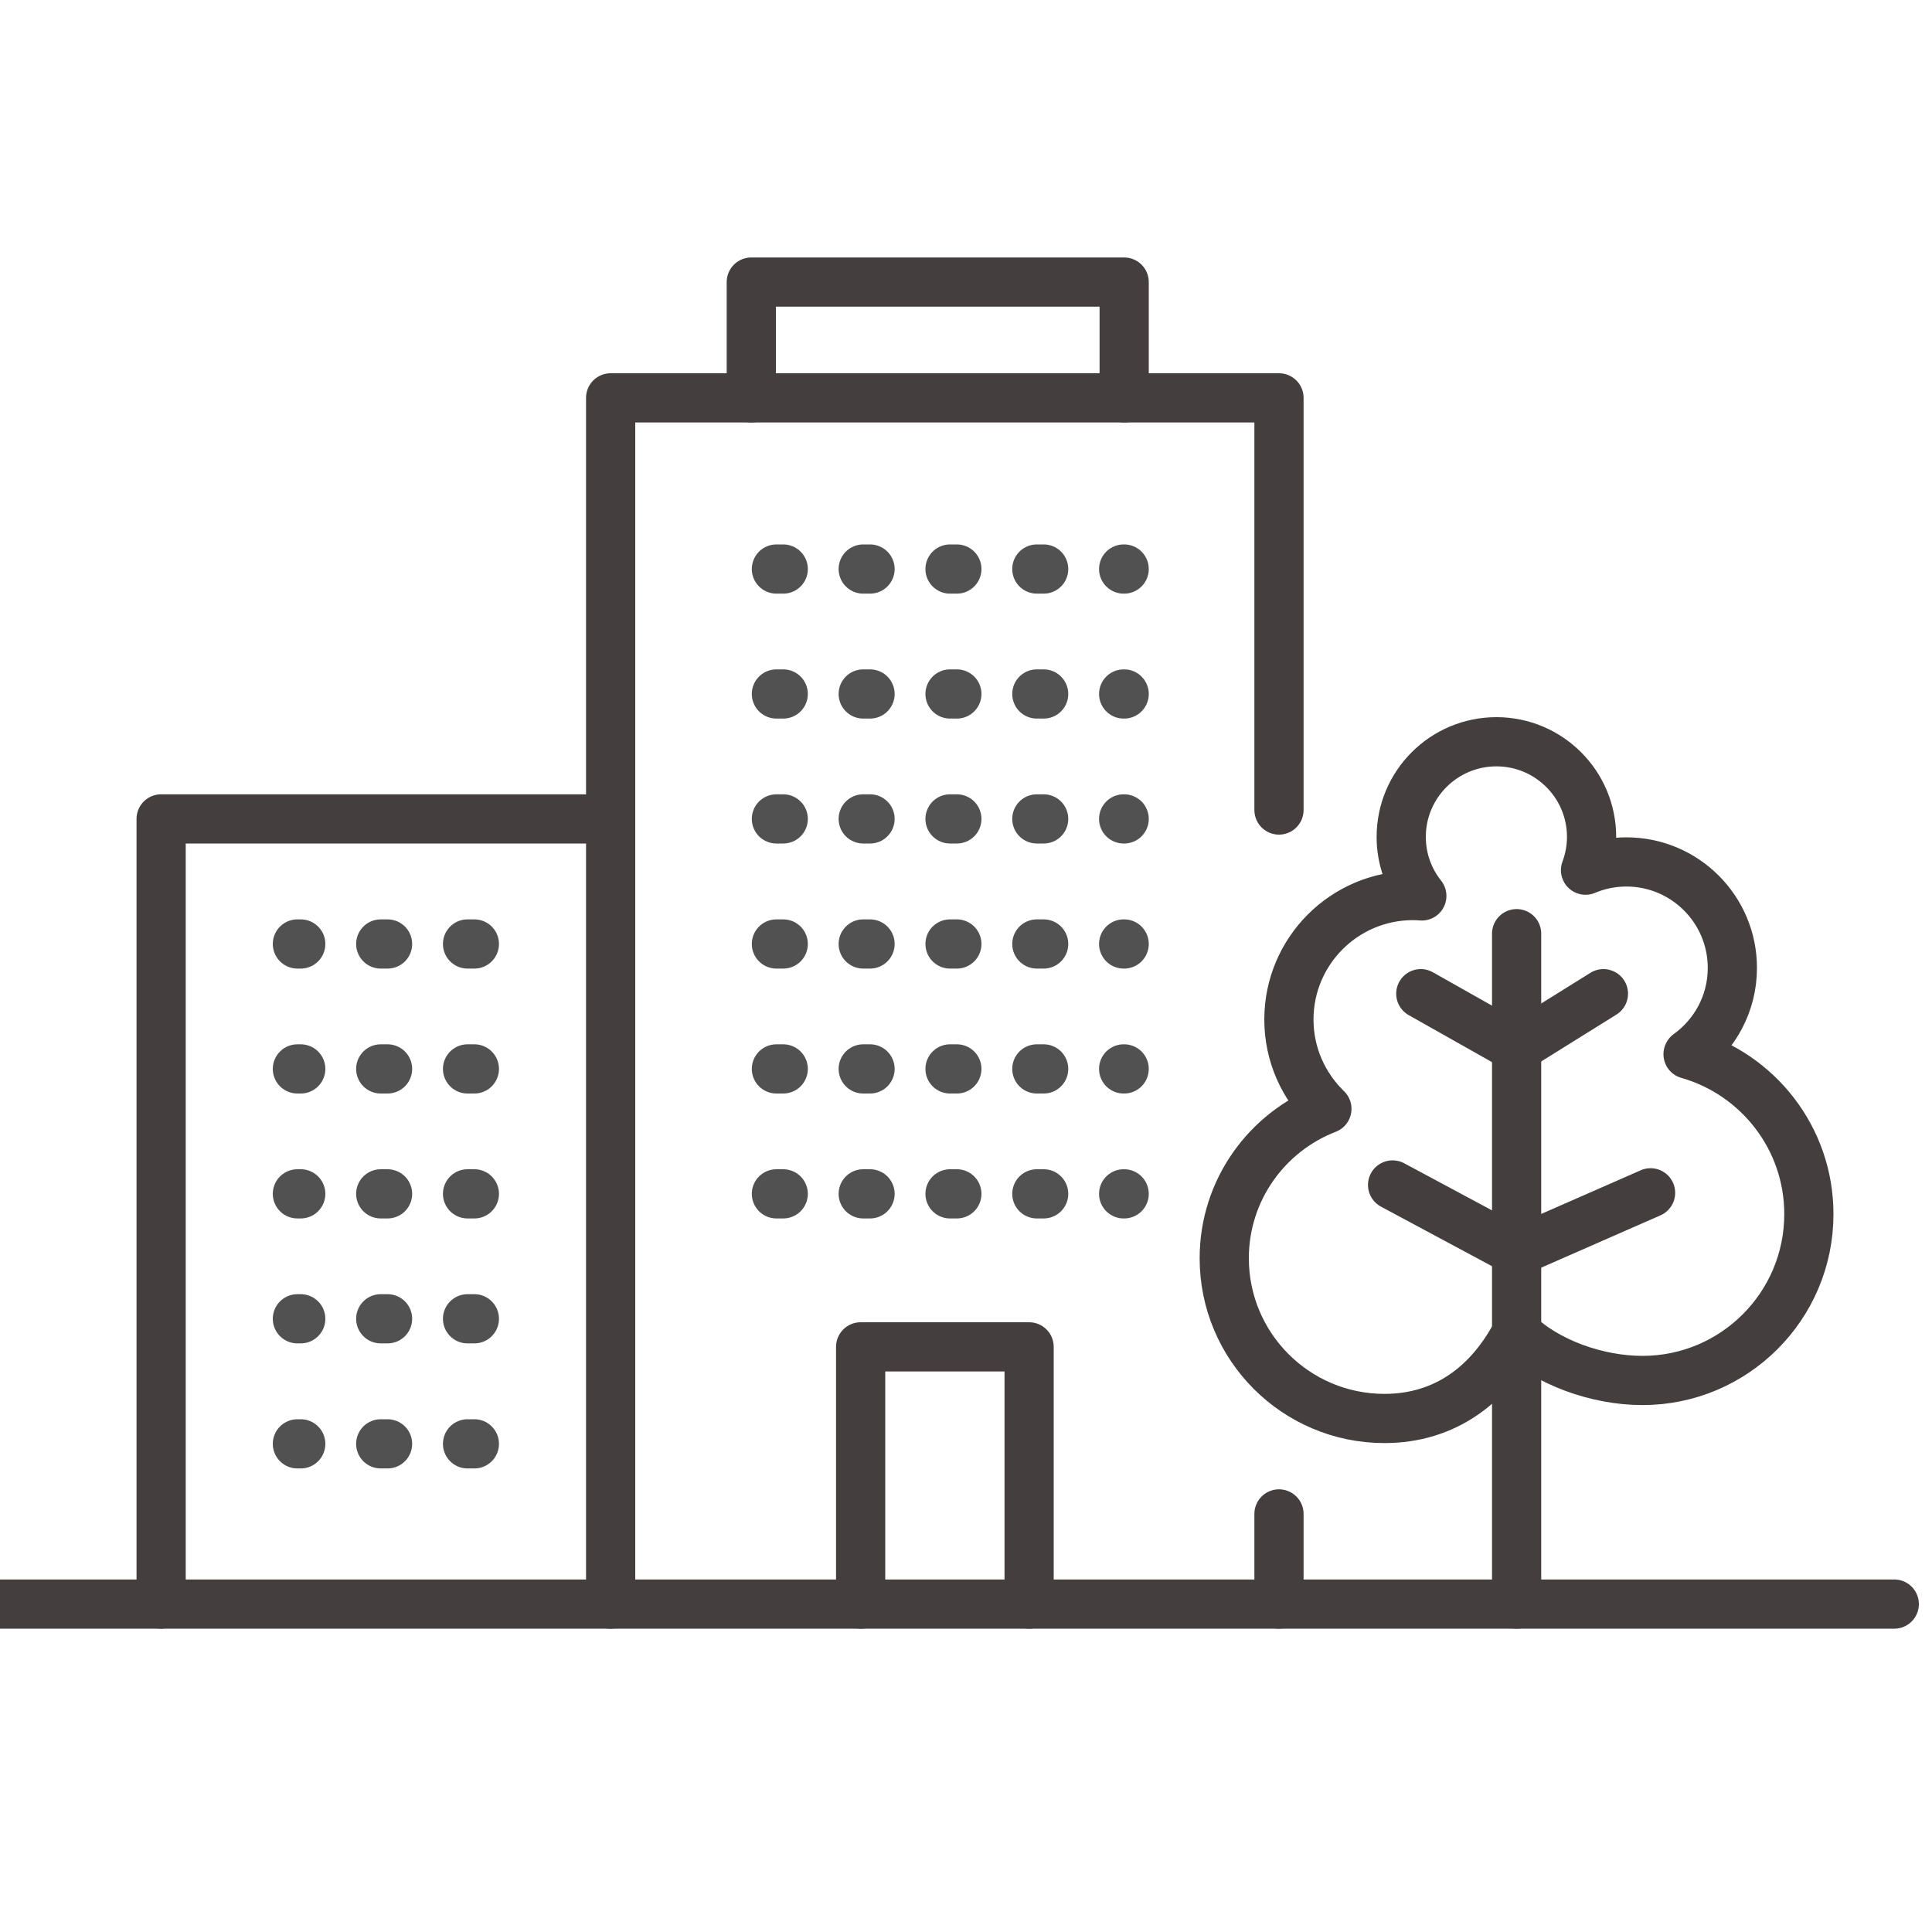 <?xml version="1.0" encoding="UTF-8"?>
<svg id="Layer_1" data-name="Layer 1" xmlns="http://www.w3.org/2000/svg" viewBox="0 0 150 150">
  <defs>
    <style>
      .cls-1 {
        stroke: #453e3f;
      }

      .cls-1, .cls-2 {
        fill: none;
        stroke-linecap: round;
        stroke-linejoin: round;
        stroke-width: 3.82px;
      }

      .cls-2 {
        stroke: #515151;
        stroke-dasharray: 0 0 .53 6.21;
      }
    </style>
  </defs>
  <line class="cls-2" x1="36.83" y1="73.29" x2="23.09" y2="73.29"/>
  <line class="cls-2" x1="36.83" y1="82.99" x2="23.09" y2="82.99"/>
  <line class="cls-2" x1="36.83" y1="92.69" x2="23.09" y2="92.69"/>
  <line class="cls-2" x1="36.83" y1="102.39" x2="23.09" y2="102.39"/>
  <line class="cls-2" x1="36.83" y1="112.1" x2="23.09" y2="112.1"/>
  <polyline class="cls-1" points="47.41 124.54 47.41 30.89 99.3 30.89 99.3 62.89"/>
  <line class="cls-1" x1="99.3" y1="117.54" x2="99.3" y2="124.54"/>
  <line class="cls-2" x1="60.28" y1="44.18" x2="87.28" y2="44.18"/>
  <line class="cls-2" x1="60.28" y1="53.88" x2="87.28" y2="53.88"/>
  <line class="cls-2" x1="60.28" y1="63.58" x2="87.28" y2="63.58"/>
  <line class="cls-2" x1="60.28" y1="73.29" x2="87.28" y2="73.29"/>
  <line class="cls-2" x1="60.28" y1="82.99" x2="87.28" y2="82.99"/>
  <line class="cls-2" x1="60.28" y1="92.69" x2="87.28" y2="92.69"/>
  <polyline class="cls-1" points="79.9 124.54 79.9 104.57 66.82 104.57 66.82 124.54"/>
  <polyline class="cls-1" points="47.41 63.58 12.51 63.58 12.51 124.54"/>
  <line class="cls-1" x1="-.36" y1="124.54" x2="147.07" y2="124.54"/>
  <path class="cls-1" d="m131.07,81.83c2.08-1.5,3.43-3.93,3.43-6.68,0-4.55-3.69-8.23-8.23-8.23-1.13,0-2.2.23-3.17.64.3-.81.47-1.67.47-2.58,0-4.08-3.31-7.39-7.39-7.39s-7.39,3.31-7.39,7.39c0,1.73.6,3.32,1.6,4.58-.23-.02-.45-.03-.69-.03-5.32,0-9.63,4.31-9.63,9.63,0,2.72,1.14,5.18,2.95,6.93-4.66,1.8-7.97,6.31-7.97,11.6,0,6.87,5.57,12.44,12.44,12.44,4.77,0,8.17-2.69,10.25-6.64,2.33,2.28,6.26,3.69,9.78,3.69,7.13,0,12.92-5.78,12.92-12.92,0-5.9-3.97-10.87-9.38-12.41Z"/>
  <line class="cls-1" x1="117.76" y1="97.17" x2="108.12" y2="92"/>
  <line class="cls-1" x1="117.75" y1="124.54" x2="117.75" y2="72.49"/>
  <polyline class="cls-1" points="124.49 77.15 117.75 81.35 110.31 77.15"/>
  <line class="cls-1" x1="117.76" y1="97.17" x2="128.15" y2="92.61"/>
  <polyline class="cls-1" points="58.33 30.89 58.33 21.9 87.28 21.9 87.28 30.89"/>
</svg>